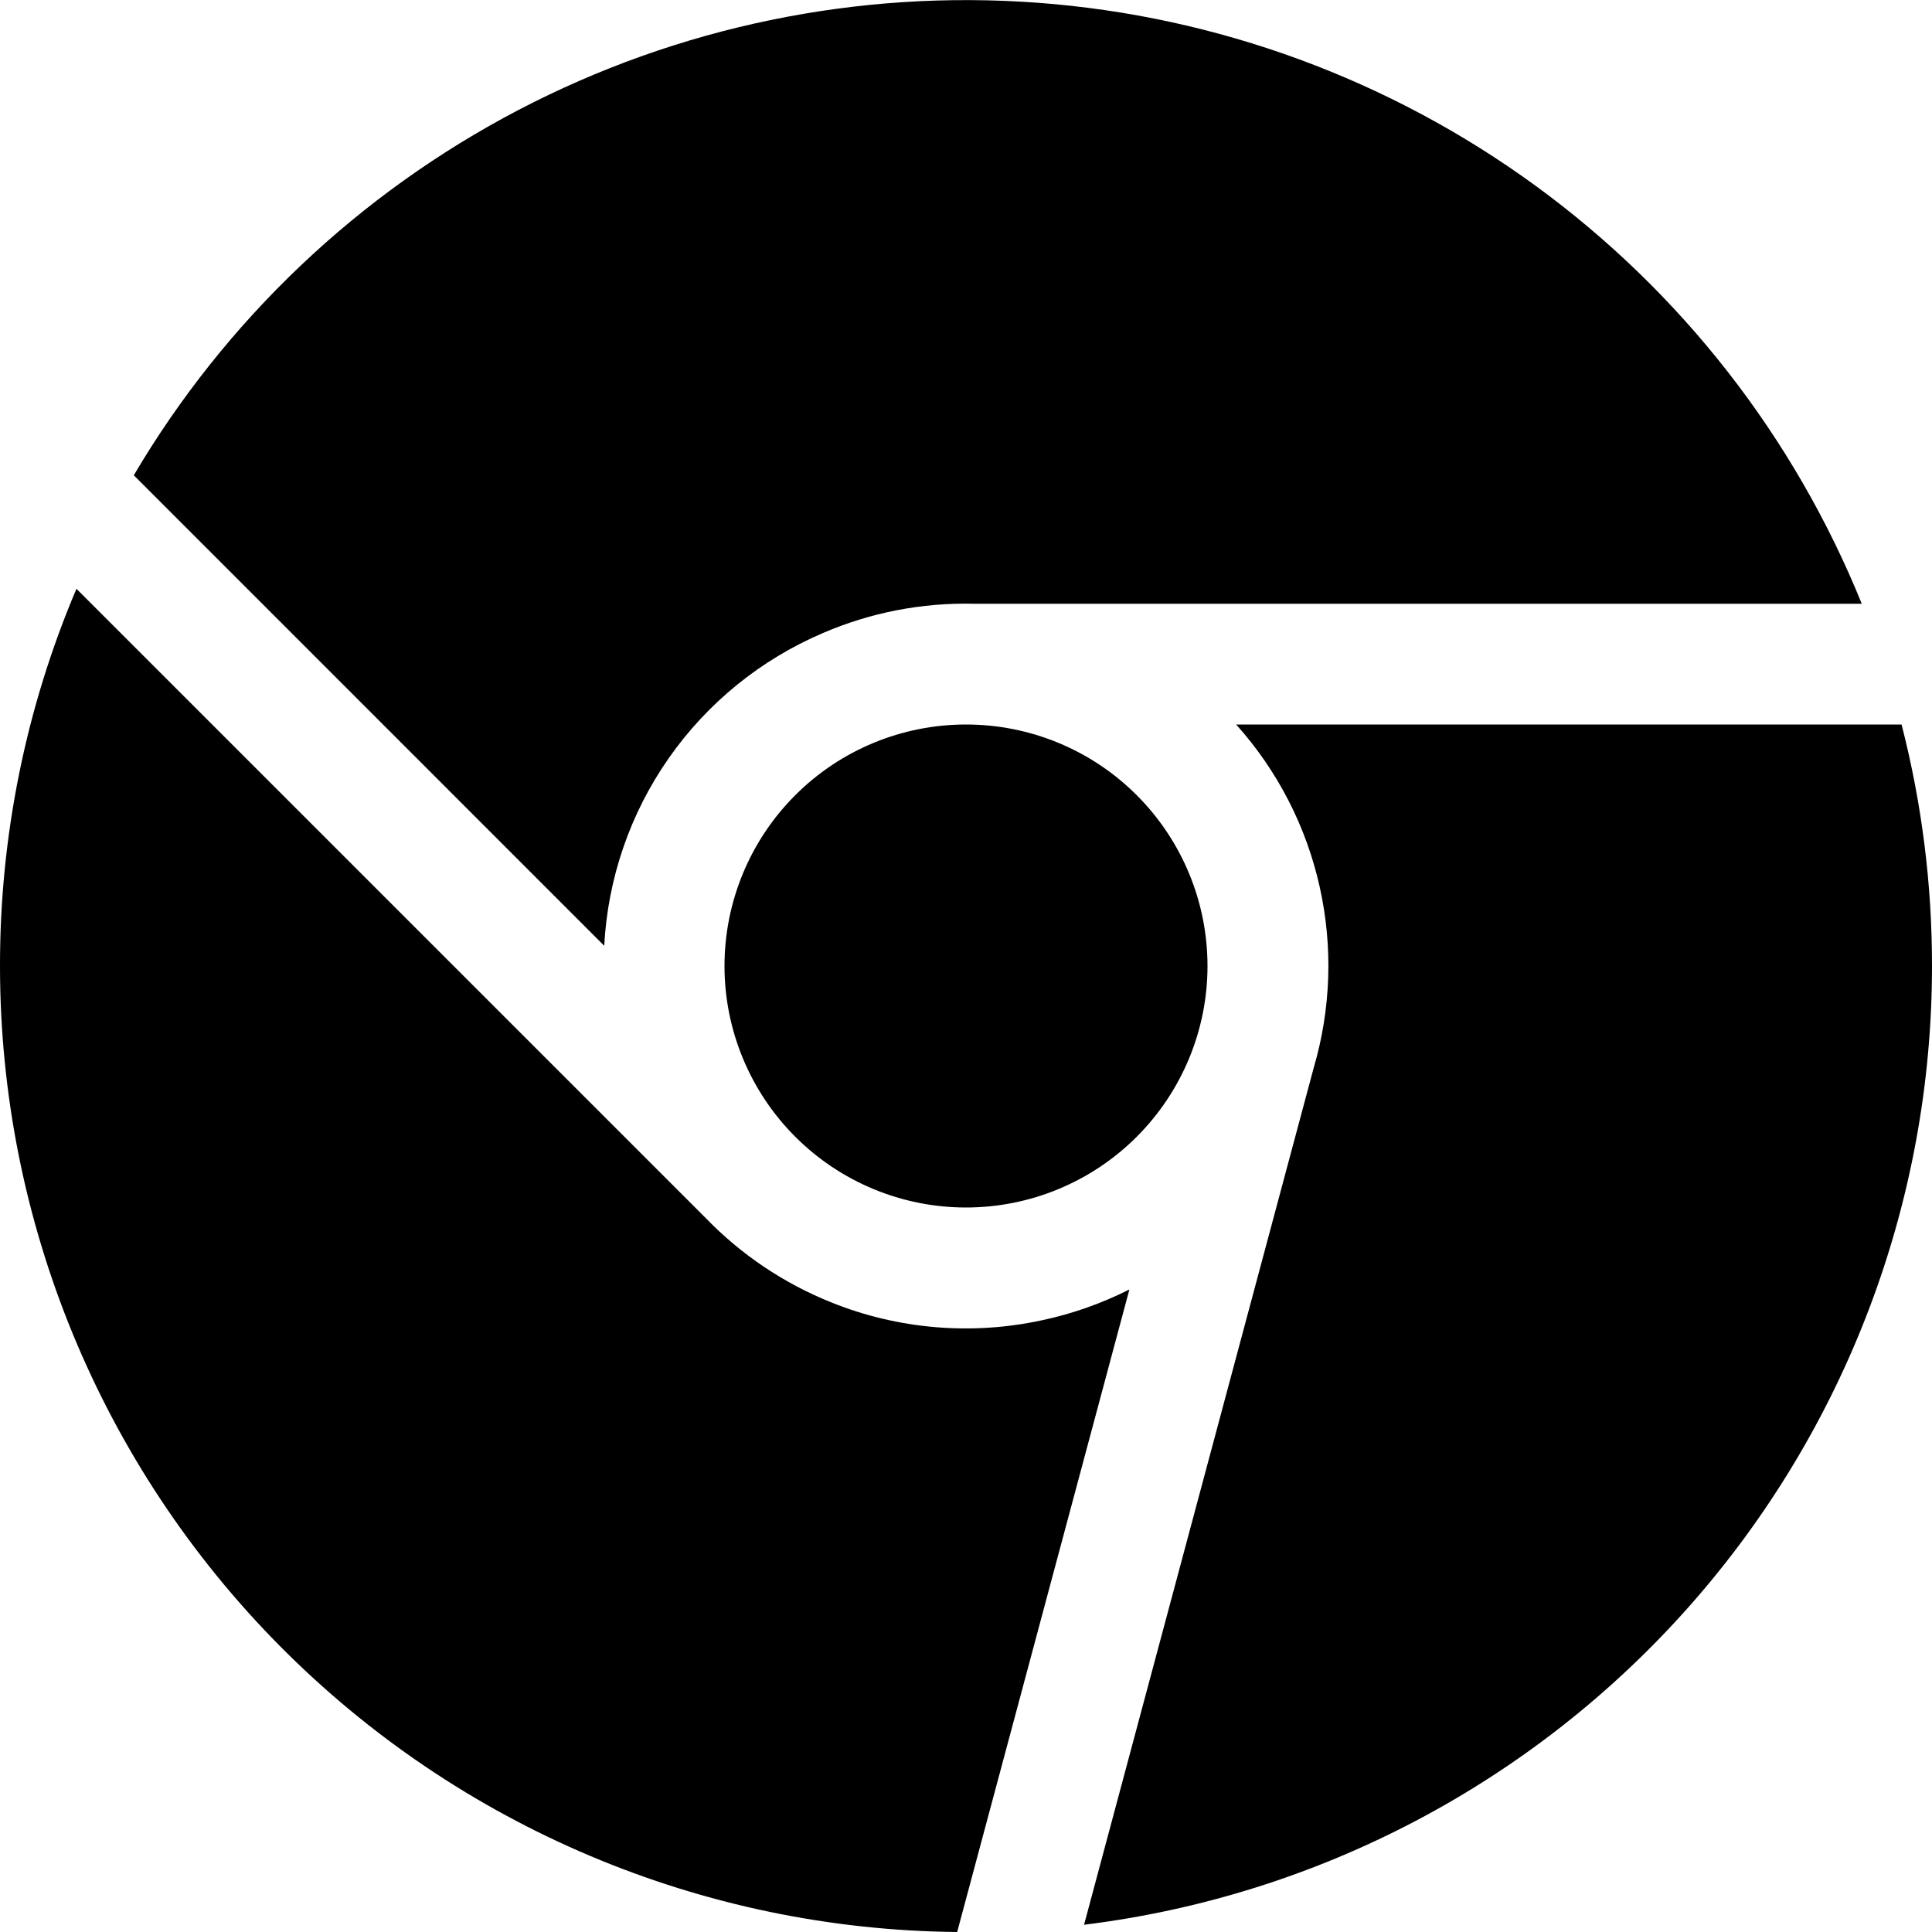 <svg width="28" height="28" viewBox="0 0 28 28" fill="none" xmlns="http://www.w3.org/2000/svg">
<g id="bi:browser-chrome" clip-path="url(#clip0_123_233)">
<path id="Vector" fill-rule="evenodd" clip-rule="evenodd" d="M28 14C28 17.416 26.75 20.715 24.487 23.274C22.223 25.833 19.102 27.477 15.711 27.895L19.04 15.473C19.289 14.624 19.319 13.726 19.128 12.862C18.934 11.983 18.516 11.169 17.915 10.5H27.559C27.853 11.643 28.001 12.819 28 14ZM1.14139e-05 14C-0 17.691 1.457 21.232 4.055 23.854C6.653 26.476 10.181 27.966 13.872 28L16.368 18.688C15.967 18.89 15.542 19.041 15.102 19.134C14.083 19.355 13.02 19.266 12.052 18.877C11.364 18.602 10.742 18.185 10.227 17.652L1.108 8.533C0.374 10.262 -0.002 12.121 1.14139e-05 14ZM8.757 13.707L1.939 6.888C3.267 4.638 5.197 2.805 7.512 1.595C9.827 0.385 12.434 -0.154 15.039 0.04C17.643 0.233 20.142 1.152 22.253 2.691C24.363 4.23 26.001 6.329 26.982 8.75H14.116C13.363 8.732 12.616 8.877 11.925 9.175C11.026 9.559 10.252 10.187 9.692 10.988C9.132 11.789 8.808 12.731 8.757 13.707ZM14 17.5C14.928 17.5 15.819 17.131 16.475 16.474C17.131 15.818 17.5 14.928 17.5 14C17.5 13.071 17.131 12.181 16.475 11.525C15.819 10.868 14.928 10.5 14 10.5C13.072 10.5 12.181 10.868 11.525 11.525C10.869 12.181 10.5 13.071 10.5 14C10.5 14.928 10.869 15.818 11.525 16.474C12.181 17.131 13.072 17.5 14 17.5Z" fill="black"/>
</g>
<defs>
<clipPath id="clip0_123_233">
<rect width="28" height="28" fill="white"/>
</clipPath>
</defs>
</svg>
